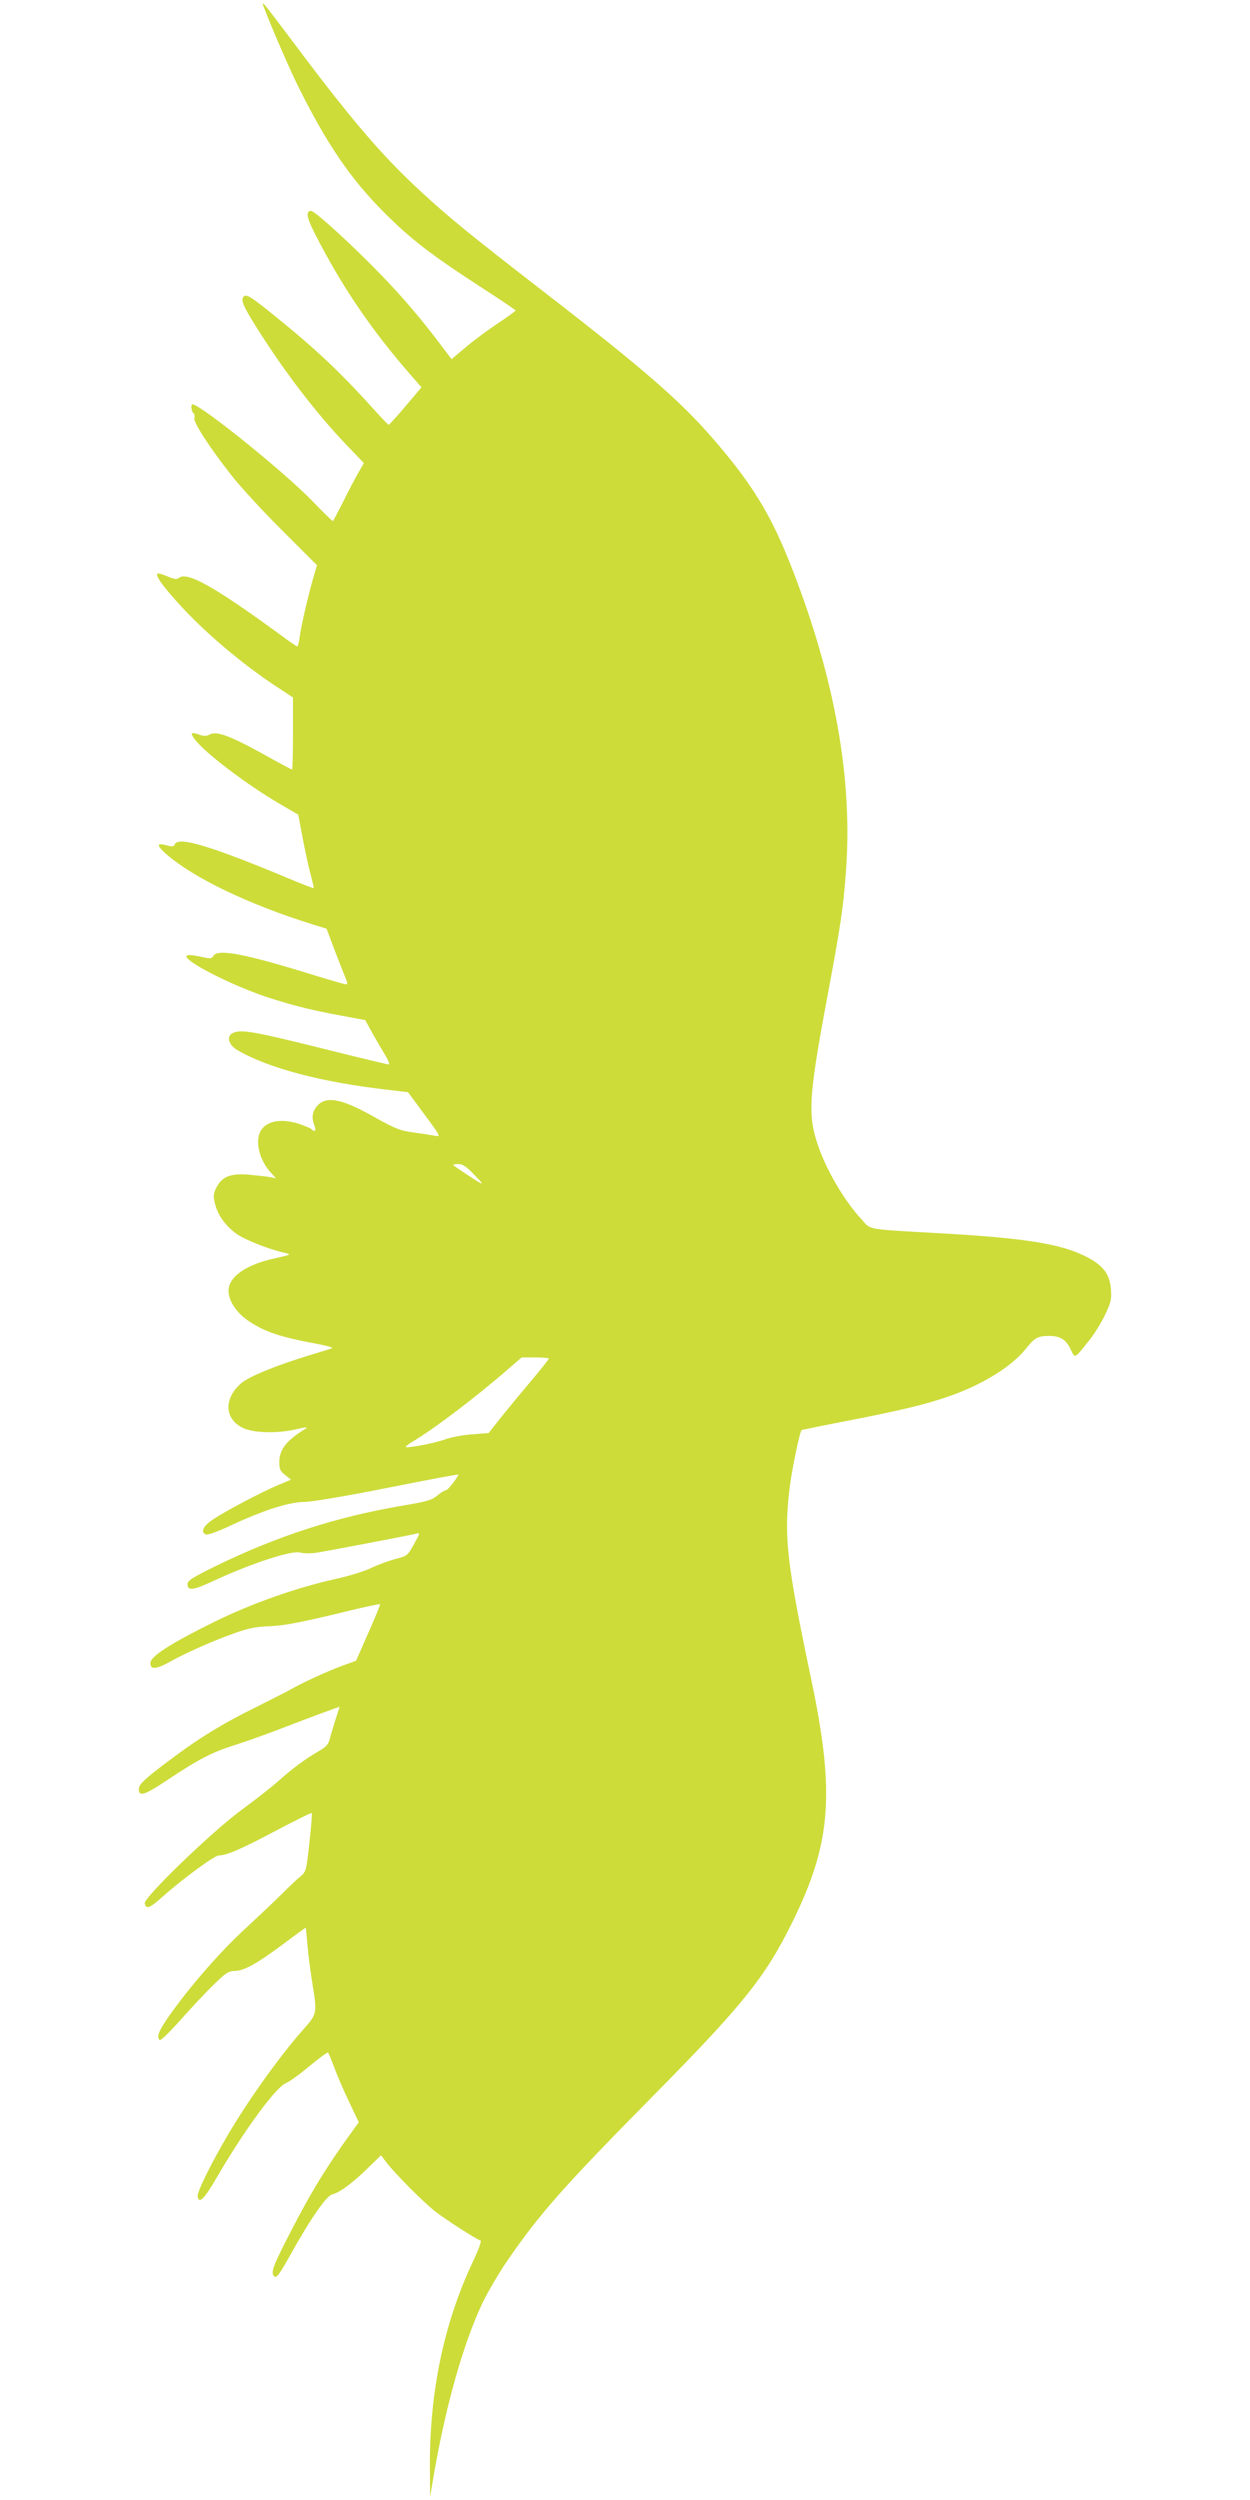 <?xml version="1.0" standalone="no"?>
<!DOCTYPE svg PUBLIC "-//W3C//DTD SVG 20010904//EN"
 "http://www.w3.org/TR/2001/REC-SVG-20010904/DTD/svg10.dtd">
<svg version="1.0" xmlns="http://www.w3.org/2000/svg"
 width="640pt" height="1280pt" viewBox="0 0 640 1280"
 preserveAspectRatio="xMidYMid meet">
<g transform="translate(0,1280) scale(0.1,-0.1)"
fill="#cddc39" stroke="none">
<path d="M1356 12750 c39 -102 137 -327 176 -403 144 -288 265 -465 433 -633
139 -140 244 -220 514 -395 88 -57 161 -106 161 -109 -1 -3 -42 -33 -93 -67
-51 -34 -124 -88 -164 -122 l-71 -60 -43 57 c-110 147 -204 257 -319 376 -150
155 -338 326 -357 326 -28 0 -24 -32 17 -112 137 -270 289 -494 492 -727 l56
-64 -81 -96 c-45 -53 -84 -96 -87 -96 -3 0 -42 41 -86 90 -166 184 -297 307
-514 481 -105 85 -129 99 -142 86 -17 -17 -3 -50 69 -164 140 -222 302 -434
456 -595 l90 -94 -27 -47 c-15 -26 -50 -92 -77 -147 -28 -55 -53 -102 -54
-103 -2 -2 -52 47 -111 108 -142 146 -568 490 -609 490 -9 0 -5 -39 5 -45 6
-4 8 -15 5 -24 -7 -22 79 -154 195 -301 46 -58 162 -184 258 -279 l175 -175
-22 -75 c-27 -96 -58 -232 -67 -293 -3 -27 -9 -48 -12 -48 -3 0 -37 23 -76 52
-344 252 -488 334 -530 299 -10 -9 -25 -6 -59 8 -25 11 -48 17 -51 14 -10 -11
23 -58 101 -145 133 -149 332 -318 511 -435 l82 -54 0 -185 c0 -101 -2 -184
-5 -184 -2 0 -69 35 -147 79 -170 94 -239 119 -273 101 -18 -10 -31 -10 -56
-1 -40 14 -46 9 -25 -20 47 -68 271 -238 442 -337 l91 -53 23 -122 c13 -67 31
-151 41 -187 10 -36 16 -66 15 -67 -2 -2 -63 22 -137 53 -393 164 -558 213
-574 171 -5 -12 -13 -13 -42 -5 -52 14 -53 1 -3 -44 141 -123 421 -258 748
-360 l74 -23 47 -125 c27 -69 52 -133 56 -142 4 -11 3 -18 -3 -18 -6 0 -75 20
-154 44 -367 114 -504 140 -526 101 -7 -13 -16 -14 -53 -6 -24 6 -55 11 -68
11 -92 1 217 -162 436 -228 121 -37 194 -55 345 -83 l118 -22 39 -71 c22 -39
52 -90 66 -113 14 -24 21 -43 15 -43 -6 0 -135 31 -288 69 -407 102 -470 113
-512 91 -32 -17 -19 -61 26 -87 161 -93 430 -164 771 -203 l102 -12 85 -115
c78 -105 83 -114 58 -109 -15 3 -64 11 -110 17 -74 10 -96 19 -204 79 -171 97
-252 112 -298 53 -22 -28 -25 -58 -10 -97 10 -26 2 -34 -16 -17 -5 5 -31 16
-58 25 -99 34 -181 16 -206 -44 -23 -55 2 -145 57 -204 l26 -29 -34 7 c-19 3
-68 8 -109 12 -91 7 -135 -11 -163 -68 -15 -31 -16 -43 -6 -82 15 -60 56 -116
114 -156 44 -30 166 -78 245 -95 33 -8 30 -9 -50 -27 -150 -32 -240 -95 -240
-167 0 -52 42 -114 105 -156 81 -54 161 -81 340 -114 55 -10 93 -21 85 -24 -8
-3 -62 -20 -119 -37 -164 -50 -310 -109 -347 -143 -91 -80 -85 -185 14 -230
56 -25 181 -27 277 -3 38 9 53 10 41 2 -100 -61 -136 -107 -136 -173 0 -34 5
-46 30 -65 l30 -24 -67 -28 c-89 -38 -264 -130 -330 -174 -54 -35 -68 -67 -38
-79 9 -3 64 17 123 45 169 79 302 122 380 122 41 1 209 29 430 73 199 40 361
70 360 67 -16 -30 -56 -80 -65 -80 -6 0 -26 -12 -44 -27 -27 -23 -54 -31 -167
-50 -346 -58 -650 -156 -969 -312 -116 -57 -143 -74 -143 -91 0 -37 29 -33
138 18 190 88 395 155 439 143 16 -5 53 -5 83 -1 51 8 457 85 509 97 23 6 23
5 -10 -54 -32 -58 -34 -60 -98 -76 -36 -10 -92 -31 -125 -47 -34 -16 -115 -41
-181 -55 -202 -45 -432 -127 -620 -220 -226 -112 -325 -176 -325 -210 0 -35
29 -33 104 9 79 44 221 107 332 146 68 24 109 32 179 34 67 3 148 18 324 60
128 32 235 55 237 53 2 -2 -25 -68 -60 -147 l-63 -143 -74 -27 c-78 -29 -200
-85 -259 -119 -19 -11 -99 -51 -176 -90 -159 -78 -279 -150 -405 -243 -160
-118 -198 -152 -198 -176 -2 -44 28 -35 156 51 157 104 220 136 343 175 52 16
183 63 290 105 107 41 205 77 217 81 l22 7 -19 -58 c-10 -32 -24 -77 -30 -100
-8 -34 -18 -46 -58 -69 -68 -39 -138 -91 -208 -154 -34 -30 -117 -95 -185
-145 -150 -109 -503 -450 -498 -480 7 -33 25 -26 94 36 96 86 263 209 285 209
40 0 120 35 293 127 98 52 181 93 183 90 3 -2 -3 -71 -12 -153 -16 -145 -17
-148 -48 -173 -17 -14 -60 -55 -96 -91 -36 -36 -116 -111 -177 -168 -126 -115
-268 -276 -379 -428 -69 -95 -87 -135 -65 -149 5 -3 54 45 109 107 55 62 131
143 169 179 59 58 73 67 106 68 48 1 113 37 252 141 59 44 108 80 110 80 1 0
5 -39 9 -87 4 -49 16 -142 27 -209 23 -139 21 -147 -43 -219 -117 -131 -275
-350 -385 -535 -86 -144 -164 -302 -161 -324 6 -43 32 -18 99 97 138 238 300
459 352 481 18 7 72 46 121 87 49 41 92 72 95 70 3 -2 18 -37 33 -78 15 -41
49 -120 76 -176 l49 -103 -75 -104 c-106 -151 -174 -263 -269 -447 -89 -172
-106 -213 -93 -233 12 -20 24 -7 85 102 105 189 187 307 217 313 37 9 101 56
181 134 l68 66 26 -35 c45 -58 184 -199 248 -250 53 -42 210 -143 236 -152 5
-2 -12 -50 -40 -108 -148 -314 -221 -664 -220 -1045 l1 -160 22 130 c62 352
150 660 246 863 27 57 84 153 126 215 167 243 288 380 744 842 470 476 581
616 720 900 196 399 215 654 95 1230 -130 617 -143 743 -110 1002 13 98 50
271 59 281 2 1 108 23 237 48 267 52 398 83 515 124 172 59 324 153 397 245
45 56 60 65 119 65 56 0 85 -18 109 -67 24 -50 18 -53 94 42 27 33 64 93 83
133 30 63 34 80 30 132 -6 77 -41 123 -129 167 -126 64 -311 94 -734 118 -402
23 -363 16 -414 72 -89 96 -183 257 -225 385 -51 152 -44 251 49 749 69 369
82 456 96 643 36 475 -55 988 -276 1556 -106 273 -203 432 -407 667 -167 192
-352 353 -843 733 -402 311 -502 393 -652 531 -198 183 -354 365 -654 766
-168 223 -165 220 -143 163z m1074 -5967 c58 -59 53 -58 -57 15 -29 19 -53 36
-53 38 0 2 13 4 28 4 21 0 42 -14 82 -57z m380 -939 c0 -4 -44 -59 -98 -123
-54 -64 -123 -148 -154 -187 l-56 -71 -86 -7 c-47 -3 -109 -15 -138 -26 -48
-17 -160 -40 -198 -40 -8 0 6 13 31 28 110 65 325 228 487 369 l73 63 70 0
c38 0 69 -3 69 -6z"/>
</g>
</svg>
